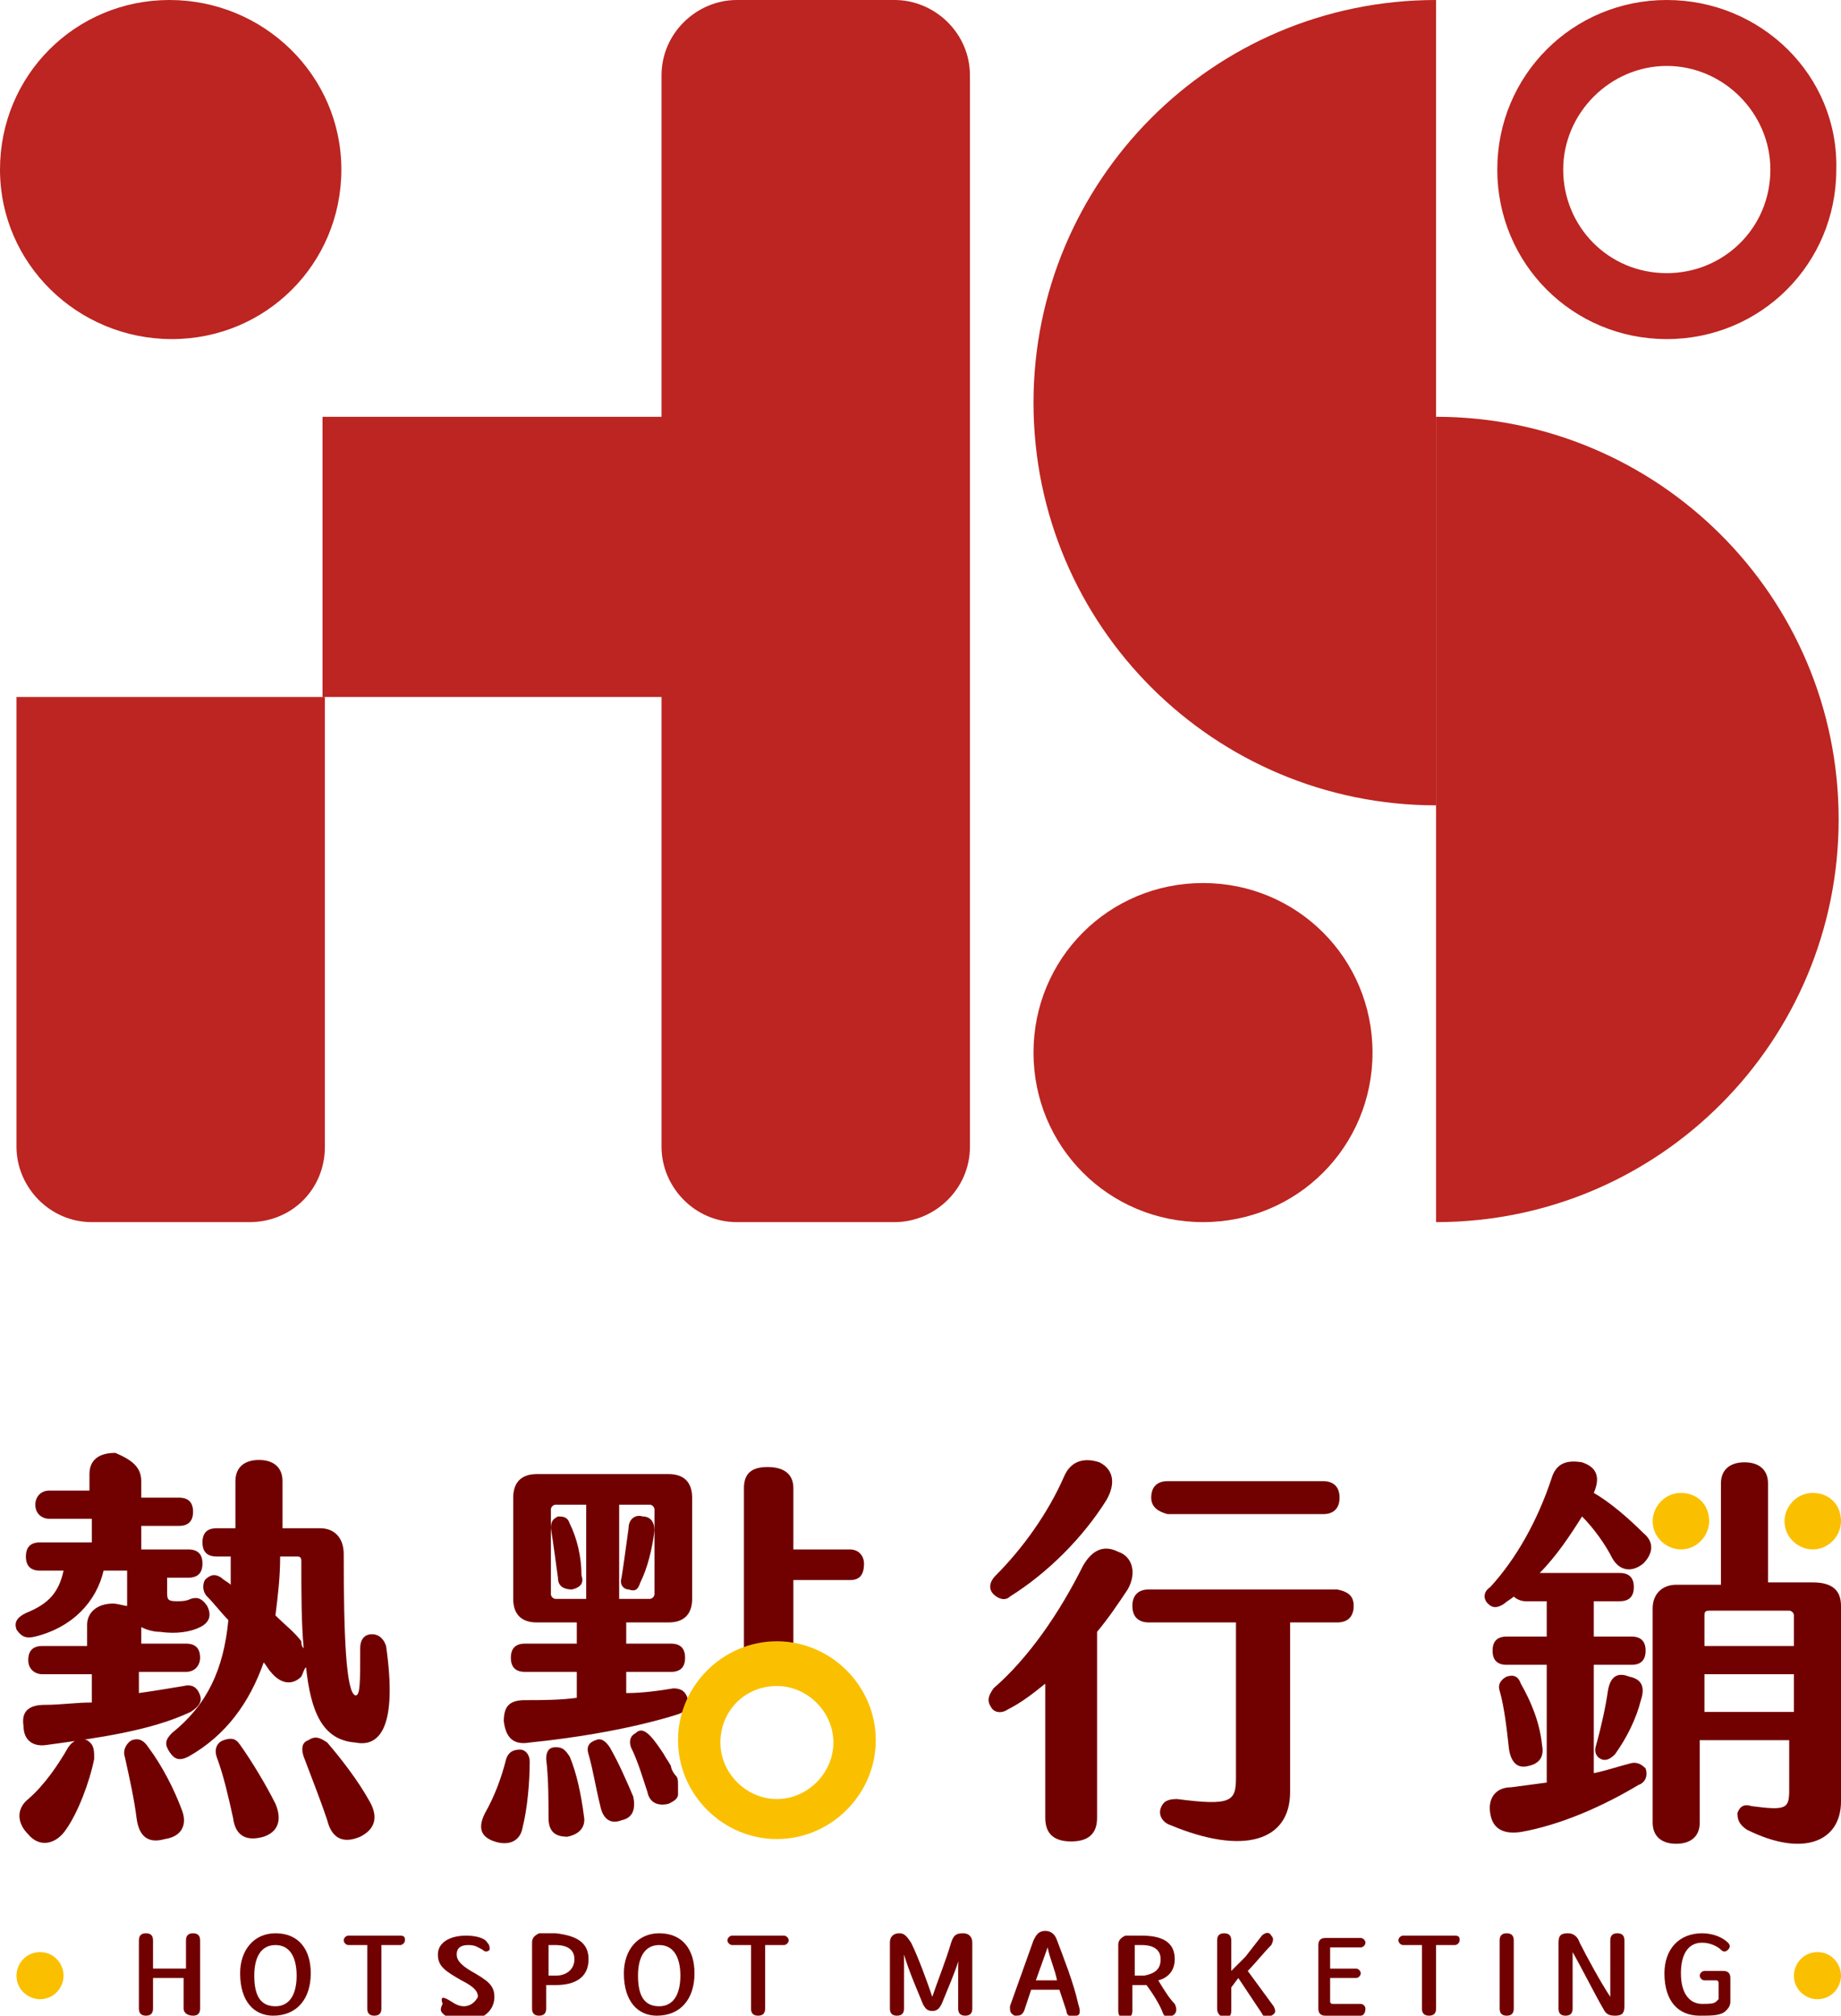 <?xml version="1.0" encoding="utf-8"?>
<!-- Generator: Adobe Illustrator 24.0.2, SVG Export Plug-In . SVG Version: 6.00 Build 0)  -->
<svg version="1.1" id="圖層_1" xmlns="http://www.w3.org/2000/svg" xmlns:xlink="http://www.w3.org/1999/xlink" x="0px" y="0px"
	 viewBox="0 0 78.2 85.6" style="enable-background:new 0 0 78.2 85.6;" xml:space="preserve">
<style type="text/css">
	.st0{clip-path:url(#SVGID_2_);fill:#710000;}
	.st1{clip-path:url(#SVGID_2_);fill:#FAC000;}
	.st2{clip-path:url(#SVGID_2_);fill:#BC2521;}
</style>
<g>
	<defs>
		<rect id="SVGID_1_" y="0" width="78.2" height="85.6"/>
	</defs>
	<clipPath id="SVGID_2_">
		<use xlink:href="#SVGID_1_"  style="overflow:visible;"/>
	</clipPath>
	<path class="st0" d="M0.7,69.2c-0.1-0.3,0-0.5,0.4-0.7c1-0.4,1.4-0.9,1.6-1.8h-1c-0.4,0-0.6-0.2-0.6-0.6c0-0.4,0.2-0.6,0.6-0.6h2.2
		v-1H2.1c-0.3,0-0.6-0.2-0.6-0.6c0-0.3,0.2-0.6,0.6-0.6h1.7v-0.7c0-0.6,0.4-0.9,1.1-0.9C5.6,62,6,62.3,6,62.9v0.7h1.6
		c0.4,0,0.6,0.2,0.6,0.6c0,0.4-0.2,0.6-0.6,0.6H6v1H8c0.4,0,0.6,0.2,0.6,0.6c0,0.4-0.2,0.6-0.6,0.6H7.1v0.6c0,0.3,0,0.4,0.4,0.4
		c0.2,0,0.4,0,0.6-0.1c0.3-0.1,0.5,0,0.7,0.3c0.2,0.4,0.1,0.7-0.3,0.9c-0.4,0.2-1,0.3-1.7,0.2c-0.3,0-0.6-0.1-0.8-0.2V69v0.8h1.9
		c0.4,0,0.6,0.2,0.6,0.6c0,0.3-0.2,0.6-0.6,0.6H5.9v0.9c0.7-0.1,1.3-0.2,1.9-0.3c0.4-0.1,0.6,0.1,0.7,0.4c0.1,0.3-0.1,0.5-0.4,0.7
		c-1.7,0.8-3.9,1.1-6.1,1.4c-0.6,0.1-1-0.2-1-0.8c-0.1-0.6,0.2-0.9,0.9-0.9c0.7,0,1.3-0.1,2-0.1v-1.2H1.8c-0.3,0-0.6-0.2-0.6-0.6
		c0-0.4,0.2-0.6,0.6-0.6h1.9V69c0-0.5,0.4-0.9,1.1-0.9c0.2,0,0.5,0.1,0.6,0.1c0-0.2,0-0.3,0-0.6v-0.9H4.4c-0.3,1.3-1.3,2.4-2.9,2.8
		C1.1,69.6,0.9,69.5,0.7,69.2 M4,74.7c-0.2,1-0.7,2.3-1.2,3c-0.4,0.6-1.1,0.8-1.6,0.2c-0.5-0.5-0.5-1.1,0-1.5
		c0.7-0.6,1.3-1.5,1.7-2.2c0.2-0.3,0.5-0.4,0.8-0.3C4,74.1,4,74.3,4,74.7 M7.7,76.8c0.3,0.7,0,1.2-0.7,1.3c-0.7,0.2-1.1-0.1-1.2-0.9
		c-0.1-0.8-0.3-1.7-0.5-2.6c-0.1-0.3,0.1-0.6,0.3-0.7c0.3-0.1,0.5,0,0.7,0.3C6.9,75,7.4,76,7.7,76.8 M13,70.8
		c-0.1,0.1-0.1,0.2-0.2,0.4c-0.4,0.4-0.9,0.3-1.3-0.2c-0.1-0.1-0.2-0.3-0.3-0.4c-0.6,1.7-1.6,3.1-3.2,4c-0.4,0.2-0.6,0.1-0.8-0.2
		C7,74.1,7,73.9,7.3,73.6c1.5-1.2,2.2-2.7,2.4-4.8c-0.3-0.3-0.6-0.7-0.9-1c-0.2-0.2-0.2-0.5-0.1-0.7c0.2-0.2,0.4-0.3,0.7-0.1
		c0.1,0.1,0.3,0.2,0.4,0.3c0-0.4,0-0.8,0-1.2H9.2c-0.4,0-0.6-0.2-0.6-0.6c0-0.4,0.2-0.6,0.6-0.6h0.8v-0.2v-1.8c0-0.6,0.4-0.9,1-0.9
		c0.6,0,1,0.3,1,0.9v1.8v0.2h1.6c0.6,0,1,0.4,1,1.1c0,3.5,0.1,5.9,0.5,6c0.2,0,0.2-0.5,0.2-2c0-0.4,0.2-0.6,0.5-0.6
		c0.3,0,0.5,0.2,0.6,0.5c0.5,3.5-0.3,4.3-1.3,4.1C13.7,73.9,13.2,72.7,13,70.8 M11.7,76.6c0.3,0.7,0.1,1.2-0.5,1.4
		c-0.7,0.2-1.2,0-1.3-0.8c-0.2-0.9-0.4-1.8-0.7-2.6c-0.1-0.3,0-0.6,0.3-0.7c0.3-0.1,0.5-0.1,0.7,0.2C10.7,74.8,11.3,75.8,11.7,76.6
		 M12.9,70c-0.1-1.1-0.1-2.3-0.1-3.7c0-0.2-0.1-0.2-0.2-0.2h-0.7c0,0.9-0.1,1.7-0.2,2.5c0.4,0.4,0.8,0.7,1.1,1.1
		C12.8,69.8,12.8,69.9,12.9,70 M15.7,76.5c0.4,0.7,0.2,1.2-0.4,1.5c-0.7,0.3-1.2,0.1-1.4-0.7c-0.3-0.9-0.7-1.9-1-2.7
		c-0.1-0.3-0.1-0.6,0.2-0.7c0.3-0.2,0.5-0.1,0.8,0.1C14.5,74.7,15.2,75.6,15.7,76.5"/>
	<path class="st0" d="M27.3,64.4c-0.3-0.1-0.6,0.1-0.6,0.5c-0.1,0.7-0.2,1.5-0.3,2.1c-0.1,0.3,0.1,0.5,0.3,0.5
		c0.3,0.1,0.4,0,0.5-0.3c0.3-0.6,0.5-1.4,0.6-2.2C27.8,64.6,27.6,64.4,27.3,64.4"/>
	<path class="st0" d="M24.2,64.7c-0.1-0.3-0.3-0.3-0.5-0.3c-0.2,0.1-0.3,0.2-0.3,0.5c0.1,0.6,0.2,1.4,0.3,2.1c0,0.4,0.3,0.5,0.6,0.5
		c0.4-0.1,0.5-0.3,0.4-0.6C24.7,66.1,24.5,65.3,24.2,64.7"/>
	<path class="st0" d="M22.5,74c2-0.2,4.4-0.6,6.3-1.2c0.3-0.1,0.5-0.3,0.4-0.7c-0.1-0.3-0.3-0.4-0.6-0.4c-0.6,0.1-1.3,0.2-2,0.2
		v-0.9h1.9c0.4,0,0.6-0.2,0.6-0.6c0-0.4-0.2-0.6-0.6-0.6h-1.9v-0.9h1.8c0.7,0,1-0.4,1-1v-4.3c0-0.6-0.3-1-1-1h-5.6c-0.7,0-1,0.4-1,1
		v4.3c0,0.6,0.3,1,1,1h1.7v0.9h-2.2c-0.4,0-0.6,0.2-0.6,0.6c0,0.4,0.2,0.6,0.6,0.6h2.2v1.1c-0.7,0.1-1.5,0.1-2.2,0.1
		c-0.7,0-0.9,0.3-0.9,0.9C21.5,73.9,21.9,74.1,22.5,74 M26.3,63.9h1.3c0.1,0,0.2,0.1,0.2,0.2v3.6c0,0.1-0.1,0.2-0.2,0.2h-1.3V63.9z
		 M23.6,67.9c-0.1,0-0.2-0.1-0.2-0.2v-3.6c0-0.1,0.1-0.2,0.2-0.2h1.3v4H23.6z"/>
	<path class="st0" d="M23.6,74.2c-0.3,0-0.4,0.2-0.4,0.5c0.1,0.8,0.1,1.8,0.1,2.5c0,0.6,0.3,0.8,0.8,0.8c0.5-0.1,0.8-0.4,0.7-0.9
		c-0.1-0.8-0.3-1.8-0.6-2.5C24,74.3,23.9,74.2,23.6,74.2"/>
	<path class="st0" d="M28.7,75.4c-0.1-0.1-0.2-0.3-0.2-0.4c-0.1-0.2-0.2-0.3-0.3-0.5c-0.2-0.3-0.4-0.6-0.6-0.8
		c-0.2-0.2-0.4-0.3-0.6-0.1c-0.2,0.1-0.3,0.3-0.2,0.6c0.3,0.6,0.5,1.3,0.7,1.9c0.1,0.5,0.5,0.6,0.9,0.5c0.2-0.1,0.4-0.2,0.4-0.4
		c0-0.1,0-0.2,0-0.4C28.8,75.6,28.8,75.5,28.7,75.4"/>
	<path class="st0" d="M36.1,65.8h-2.4v-2.6c0-0.6-0.4-0.9-1.1-0.9c-0.7,0-1,0.3-1,0.9V70h2.1v-2.9h2.4c0.4,0,0.6-0.2,0.6-0.7
		C36.7,66.1,36.5,65.8,36.1,65.8"/>
	<path class="st0" d="M25.9,74.2c-0.2-0.3-0.4-0.4-0.6-0.3c-0.3,0.1-0.4,0.3-0.3,0.6c0.2,0.7,0.3,1.4,0.5,2.2
		c0.1,0.5,0.4,0.8,0.9,0.6c0.5-0.1,0.6-0.5,0.5-1C26.6,75.6,26.3,74.9,25.9,74.2"/>
	<path class="st0" d="M22.1,74.3c-0.3,0-0.5,0.1-0.6,0.4c-0.2,0.8-0.5,1.6-0.9,2.3c-0.3,0.6-0.2,1,0.4,1.2c0.6,0.2,1.1,0,1.2-0.6
		c0.2-0.8,0.3-1.9,0.3-2.8C22.5,74.5,22.3,74.3,22.1,74.3"/>
	<path class="st0" d="M47.9,67.5c-0.4,0.6-0.8,1.2-1.3,1.8v7.9c0,0.7-0.4,1-1.1,1c-0.7,0-1.1-0.3-1.1-1v-5.7c-0.5,0.4-1,0.8-1.6,1.1
		c-0.3,0.2-0.6,0.1-0.7-0.1c-0.2-0.3-0.1-0.5,0.1-0.8c1.5-1.3,2.8-3.2,3.8-5.2c0.4-0.7,0.9-0.9,1.5-0.6
		C48.1,66.1,48.3,66.8,47.9,67.5 M42.2,67.7c-0.2-0.2-0.2-0.5,0.1-0.8c1.1-1.1,2.2-2.6,2.9-4.2c0.3-0.7,0.9-0.8,1.5-0.6
		c0.6,0.3,0.7,0.9,0.3,1.6c-1,1.6-2.5,3.1-4.1,4.1C42.7,68,42.4,67.9,42.2,67.7 M57.5,68.2c0,0.4-0.2,0.7-0.7,0.7h-2v7.2
		c0,2.1-2,2.7-5.1,1.4c-0.3-0.1-0.5-0.4-0.4-0.7c0.1-0.3,0.3-0.4,0.7-0.4c2.3,0.3,2.5,0.1,2.5-0.9v-6.6h-3.7c-0.4,0-0.7-0.2-0.7-0.7
		c0-0.4,0.2-0.7,0.7-0.7h8C57.3,67.6,57.5,67.8,57.5,68.2 M48.9,63.6c0-0.4,0.2-0.7,0.7-0.7h6.6c0.4,0,0.7,0.2,0.7,0.7
		c0,0.4-0.2,0.7-0.7,0.7h-6.6C49.2,64.2,48.9,64,48.9,63.6"/>
	<path class="st0" d="M67.2,64.4c-0.5,0.8-1.1,1.7-1.8,2.4h3.4c0.4,0,0.6,0.2,0.6,0.6c0,0.4-0.2,0.6-0.6,0.6h-1.1v1.5h1.6
		c0.4,0,0.6,0.2,0.6,0.6c0,0.4-0.2,0.6-0.6,0.6h-1.6v4.6c0.5-0.1,1.1-0.3,1.5-0.4c0.3-0.1,0.5,0,0.7,0.2c0.1,0.3,0,0.6-0.3,0.7
		c-1.5,0.9-3.3,1.7-5,2c-0.7,0.1-1.2-0.1-1.3-0.8c-0.1-0.6,0.2-1.1,0.9-1.1l1.5-0.2v-5H64c-0.4,0-0.6-0.2-0.6-0.6
		c0-0.4,0.2-0.6,0.6-0.6h1.7V68h-0.9c-0.2,0-0.4-0.1-0.5-0.2c-0.1,0.1-0.3,0.2-0.4,0.3c-0.3,0.2-0.5,0.2-0.7,0
		c-0.2-0.2-0.2-0.5,0.1-0.7c1.1-1.2,2-2.8,2.6-4.6c0.2-0.7,0.7-0.8,1.3-0.7c0.6,0.2,0.8,0.6,0.5,1.3c0.7,0.4,1.5,1.1,2.1,1.7
		c0.5,0.4,0.4,0.9,0,1.3c-0.5,0.4-1,0.3-1.3-0.2C68.2,65.6,67.7,64.9,67.2,64.4 M64.1,74.3c-0.1-0.9-0.2-1.8-0.4-2.5
		c-0.1-0.3,0.1-0.5,0.3-0.6c0.3-0.1,0.5,0,0.6,0.3c0.4,0.7,0.8,1.6,0.9,2.6c0.1,0.5-0.1,0.8-0.6,0.9C64.5,75.1,64.2,74.9,64.1,74.3
		 M69.7,72.2c-0.2,0.8-0.6,1.6-1.1,2.3c-0.2,0.2-0.4,0.3-0.6,0.2c-0.2-0.1-0.3-0.3-0.2-0.6c0.2-0.7,0.4-1.6,0.5-2.3
		c0.1-0.6,0.4-0.8,0.9-0.6C69.7,71.3,69.9,71.6,69.7,72.2 M78.2,68.2v8.3c0,1.7-1.6,2.4-4,1.2c-0.3-0.2-0.4-0.4-0.4-0.7
		c0.1-0.3,0.3-0.4,0.6-0.3c1.5,0.2,1.6,0.1,1.6-0.7v-2.1h-3.8v3.5c0,0.6-0.4,0.9-1,0.9s-1-0.3-1-0.9v-9.1c0-0.6,0.4-1,1-1h1.9V63
		c0-0.6,0.4-0.9,1-0.9s1,0.3,1,0.9v4.2h1.9C77.9,67.2,78.2,67.6,78.2,68.2 M72.4,68.6v1.3h3.8v-1.3c0-0.1-0.1-0.2-0.2-0.2h-3.4
		C72.4,68.4,72.4,68.5,72.4,68.6 M76.2,71.1h-3.8v1.6h3.8V71.1z"/>
	<path class="st1" d="M33,71.6c1.3,0,2.4,1.1,2.4,2.4s-1.1,2.4-2.4,2.4c-1.3,0-2.4-1.1-2.4-2.4S31.6,71.6,33,71.6 M33,69.7
		c-2.3,0-4.2,1.9-4.2,4.2c0,2.3,1.9,4.2,4.2,4.2c2.3,0,4.2-1.9,4.2-4.2C37.2,71.6,35.3,69.7,33,69.7"/>
	<path class="st1" d="M78.2,64.6c0,0.6-0.5,1.2-1.2,1.2c-0.6,0-1.2-0.5-1.2-1.2c0-0.6,0.5-1.2,1.2-1.2
		C77.7,63.4,78.2,63.9,78.2,64.6"/>
	<path class="st1" d="M72.6,64.6c0,0.6-0.5,1.2-1.2,1.2c-0.6,0-1.2-0.5-1.2-1.2c0-0.6,0.5-1.2,1.2-1.2
		C72.1,63.4,72.6,63.9,72.6,64.6"/>
	<path class="st0" d="M7.8,85.3V84H6.5v1.3c0,0.2-0.1,0.3-0.3,0.3c-0.2,0-0.3-0.1-0.3-0.3v-2.9c0-0.2,0.1-0.3,0.3-0.3
		c0.2,0,0.3,0.1,0.3,0.3v1.2h1.4v-1.2c0-0.2,0.1-0.3,0.3-0.3c0.2,0,0.3,0.1,0.3,0.3v2.9c0,0.2-0.1,0.3-0.3,0.3
		C8,85.6,7.8,85.5,7.8,85.3"/>
	<path class="st0" d="M10.2,83.8c0-1,0.6-1.7,1.5-1.7c1,0,1.5,0.7,1.5,1.7c0,1.1-0.6,1.8-1.6,1.8C10.8,85.6,10.2,85,10.2,83.8
		 M12.6,83.9c0-0.8-0.3-1.3-0.9-1.3c-0.6,0-0.9,0.5-0.9,1.3c0,0.9,0.3,1.3,0.9,1.3C12.3,85.2,12.6,84.7,12.6,83.9"/>
	<path class="st0" d="M17.2,82.4c0,0.1-0.1,0.2-0.2,0.2h-0.8v2.7c0,0.2-0.1,0.3-0.3,0.3c-0.2,0-0.3-0.1-0.3-0.3v-2.7h-0.8
		c-0.1,0-0.2-0.1-0.2-0.2c0-0.1,0.1-0.2,0.2-0.2H17C17.2,82.2,17.2,82.3,17.2,82.4"/>
	<path class="st0" d="M19,84.9c0.2,0.1,0.4,0.3,0.7,0.3c0.3,0,0.5-0.2,0.6-0.4c0-0.2-0.1-0.4-0.7-0.7c-0.7-0.4-1-0.6-1-1.1
		c0-0.5,0.5-0.8,1.2-0.8c0.4,0,0.8,0.1,0.9,0.3c0.1,0.1,0.1,0.2,0.1,0.3c-0.1,0.1-0.2,0.1-0.3,0c-0.2-0.1-0.3-0.2-0.6-0.2
		c-0.3,0-0.5,0.1-0.5,0.4c0,0.2,0.1,0.4,0.6,0.7c0.7,0.4,1,0.6,1,1.1c0,0.6-0.5,1-1.2,1c-0.5,0-0.8-0.1-1-0.3
		c-0.1-0.1-0.1-0.2,0-0.4C18.7,84.8,18.8,84.8,19,84.9"/>
	<path class="st0" d="M25,83.2c0,0.8-0.6,1.1-1.4,1.1c-0.1,0-0.3,0-0.4,0v1c0,0.2-0.1,0.3-0.3,0.3c-0.2,0-0.3-0.1-0.3-0.3v-2.8
		c0-0.2,0.1-0.3,0.3-0.4c0.2,0,0.4,0,0.7,0C24.5,82.2,25,82.5,25,83.2 M24.4,83.2c0-0.4-0.3-0.6-0.8-0.6c-0.1,0-0.2,0-0.3,0
		c0,0,0,0,0,0.1v1.2c0.1,0,0.2,0,0.3,0C24.1,83.9,24.4,83.6,24.4,83.2"/>
	<path class="st0" d="M26.5,83.8c0-1,0.6-1.7,1.5-1.7c1,0,1.5,0.7,1.5,1.7c0,1.1-0.6,1.8-1.6,1.8C27.1,85.6,26.5,85,26.5,83.8
		 M28.9,83.9c0-0.8-0.3-1.3-0.9-1.3c-0.6,0-0.9,0.5-0.9,1.3c0,0.9,0.3,1.3,0.9,1.3C28.6,85.2,28.9,84.7,28.9,83.9"/>
	<path class="st0" d="M33.5,82.4c0,0.1-0.1,0.2-0.2,0.2h-0.8v2.7c0,0.2-0.1,0.3-0.3,0.3c-0.2,0-0.3-0.1-0.3-0.3v-2.7h-0.8
		c-0.1,0-0.2-0.1-0.2-0.2c0-0.1,0.1-0.2,0.2-0.2h2.2C33.4,82.2,33.5,82.3,33.5,82.4"/>
	<path class="st0" d="M40.7,85.3v-1.7c0-0.2,0-0.5,0.1-0.6l0,0c-0.2,0.7-0.6,1.6-0.8,2.1c-0.1,0.2-0.2,0.3-0.4,0.3
		c-0.2,0-0.3-0.1-0.4-0.3c-0.2-0.5-0.6-1.4-0.8-2.1l0,0c0,0.1,0,0.5,0,0.6v1.7c0,0.2-0.1,0.3-0.3,0.3c-0.2,0-0.3-0.1-0.3-0.3v-2.8
		c0-0.3,0.2-0.4,0.4-0.4c0.2,0,0.3,0.1,0.5,0.4c0.3,0.6,0.7,1.7,0.9,2.3h0c0.2-0.6,0.6-1.6,0.8-2.3c0.1-0.3,0.2-0.4,0.5-0.4
		c0.3,0,0.4,0.2,0.4,0.4v2.8c0,0.2-0.1,0.3-0.3,0.3C40.8,85.6,40.7,85.5,40.7,85.3"/>
	<path class="st0" d="M45.7,85.6c-0.2,0.1-0.4,0-0.4-0.2c-0.1-0.3-0.2-0.6-0.3-0.9h-1.2l-0.3,0.9c-0.1,0.2-0.2,0.2-0.4,0.2
		c-0.2-0.1-0.2-0.2-0.2-0.4l1-2.8c0.1-0.2,0.2-0.4,0.5-0.4c0.2,0,0.4,0.1,0.5,0.4c0.3,0.8,0.7,1.8,0.9,2.7
		C45.9,85.4,45.9,85.6,45.7,85.6 M44.9,84.1c-0.1-0.5-0.3-0.9-0.4-1.4h0L44,84.1H44.9z"/>
	<path class="st0" d="M49.8,85.6c-0.2,0.1-0.3,0.1-0.4-0.1c-0.1-0.3-0.4-0.8-0.7-1.2c-0.1,0-0.1,0-0.2,0c-0.1,0-0.3,0-0.4,0v1.1
		c0,0.2-0.1,0.3-0.3,0.3c-0.2,0-0.3-0.1-0.3-0.3v-2.8c0-0.2,0.1-0.3,0.3-0.4c0.2,0,0.4,0,0.7,0c0.9,0,1.4,0.3,1.4,1
		c0,0.5-0.3,0.8-0.7,0.9c0.3,0.5,0.5,0.8,0.7,1C50,85.3,50,85.5,49.8,85.6 M49.3,83.2c0-0.4-0.3-0.6-0.8-0.6c-0.1,0-0.2,0-0.3,0
		c0,0,0,0,0,0.1v1.2c0.1,0,0.2,0,0.4,0C49.1,83.8,49.3,83.6,49.3,83.2"/>
	<path class="st0" d="M51.7,85.3v-2.9c0-0.2,0.1-0.3,0.3-0.3c0.2,0,0.3,0.1,0.3,0.3v1.3c0.2-0.2,0.3-0.3,0.6-0.6l0.7-0.9
		c0.1-0.1,0.3-0.2,0.4,0c0.1,0.1,0.1,0.2,0,0.4c-0.3,0.3-0.7,0.8-1,1.1l1.1,1.5c0.1,0.2,0.1,0.3-0.1,0.4c-0.2,0.1-0.3,0.1-0.4-0.1
		l-1-1.5l-0.3,0.4v1c0,0.2-0.1,0.3-0.3,0.3C51.8,85.6,51.7,85.5,51.7,85.3"/>
	<path class="st0" d="M57.8,85.6h-1.5c-0.2,0-0.3-0.1-0.3-0.3v-2.7c0-0.2,0.1-0.3,0.3-0.3h1.5c0.1,0,0.2,0.1,0.2,0.2
		c0,0.1-0.1,0.2-0.2,0.2h-1.2c0,0-0.1,0-0.1,0v0.9h1.1c0.1,0,0.2,0.1,0.2,0.2c0,0.1-0.1,0.2-0.2,0.2h-1.1v1c0,0,0,0.1,0.1,0.1h1.2
		c0.1,0,0.2,0.1,0.2,0.2C58,85.5,57.9,85.6,57.8,85.6"/>
	<path class="st0" d="M62,82.4c0,0.1-0.1,0.2-0.2,0.2H61v2.7c0,0.2-0.1,0.3-0.3,0.3c-0.2,0-0.3-0.1-0.3-0.3v-2.7h-0.8
		c-0.1,0-0.2-0.1-0.2-0.2c0-0.1,0.1-0.2,0.2-0.2h2.2C62,82.2,62,82.3,62,82.4"/>
	<path class="st0" d="M63.7,85.3v-2.9c0-0.2,0.1-0.3,0.3-0.3c0.2,0,0.3,0.1,0.3,0.3v2.9c0,0.2-0.1,0.3-0.3,0.3
		C63.8,85.6,63.7,85.5,63.7,85.3"/>
	<path class="st0" d="M68.1,85.3c-0.3-0.5-0.9-1.7-1.3-2.4l0,0c0,0.2,0,0.4,0,0.5v1.9c0,0.2-0.1,0.3-0.3,0.3c-0.2,0-0.3-0.1-0.3-0.3
		v-2.8c0-0.3,0.1-0.4,0.4-0.4c0.2,0,0.4,0.1,0.5,0.4c0.3,0.6,0.9,1.7,1.3,2.3l0,0c0-0.1,0-0.4,0-0.5v-1.9c0-0.2,0.1-0.3,0.3-0.3
		c0.2,0,0.3,0.1,0.3,0.3v2.8c0,0.3-0.1,0.4-0.4,0.4C68.3,85.6,68.2,85.5,68.1,85.3"/>
	<path class="st0" d="M70.7,83.8c0-1,0.6-1.7,1.6-1.7c0.5,0,0.9,0.2,1.1,0.4c0.1,0.1,0.1,0.2,0,0.3c-0.1,0.1-0.2,0.1-0.3,0
		c-0.1-0.1-0.4-0.3-0.8-0.3c-0.6,0-0.9,0.5-0.9,1.3c0,0.9,0.4,1.3,0.9,1.3c0.3,0,0.5,0,0.6-0.1c0,0,0.1-0.1,0.1-0.1v-0.7
		c0,0,0-0.1-0.1-0.1h-0.5c-0.1,0-0.2-0.1-0.2-0.2c0-0.1,0.1-0.2,0.2-0.2h0.8c0.2,0,0.3,0.1,0.3,0.3V85c0,0.2-0.1,0.3-0.2,0.4
		c-0.2,0.2-0.6,0.2-1.1,0.2C71.3,85.6,70.7,85,70.7,83.8"/>
	<path class="st1" d="M2.7,83.9c0,0.5-0.4,1-1,1c-0.5,0-1-0.4-1-1c0-0.5,0.4-1,1-1C2.3,82.9,2.7,83.4,2.7,83.9"/>
	<path class="st1" d="M78.2,83.9c0,0.5-0.4,1-1,1c-0.5,0-1-0.4-1-1c0-0.5,0.4-1,1-1C77.8,82.9,78.2,83.4,78.2,83.9"/>
	<path class="st2" d="M0.7,29.6v19.1c0,1.7,1.4,3.2,3.2,3.2h6.7c1.8,0,3.2-1.4,3.2-3.2V29.6H0.7z"/>
	<path class="st2" d="M38,0h-6.7c-1.7,0-3.2,1.4-3.2,3.2v14.5H13.7v11.9h14.4v19.1c0,1.7,1.4,3.2,3.2,3.2H38c1.7,0,3.2-1.4,3.2-3.2
		V3.2C41.2,1.4,39.7,0,38,0"/>
	<path class="st2" d="M61,0c-9.5,0-17.1,7.7-17.1,17.1c0,9.5,7.7,17.1,17.1,17.1V0z"/>
	<path class="st2" d="M61,51.9c9.5,0,17.1-7.7,17.1-17.1c0-9.5-7.7-17.1-17.1-17.1V51.9z"/>
	<path class="st2" d="M14.5,7.2c0,4-3.2,7.2-7.2,7.2S0,11.2,0,7.2C0,3.2,3.2,0,7.2,0S14.5,3.2,14.5,7.2"/>
	<path class="st2" d="M58.3,44.7c0,4-3.2,7.2-7.2,7.2s-7.2-3.2-7.2-7.2c0-4,3.2-7.2,7.2-7.2S58.3,40.7,58.3,44.7"/>
	<path class="st2" d="M70.8,2.8c2.4,0,4.4,2,4.4,4.4c0,2.5-2,4.4-4.4,4.4c-2.5,0-4.4-2-4.4-4.4C66.4,4.8,68.4,2.8,70.8,2.8 M70.8,0
		c-4,0-7.2,3.2-7.2,7.2c0,4,3.2,7.2,7.2,7.2c4,0,7.2-3.2,7.2-7.2C78.1,3.2,74.8,0,70.8,0"/>
</g>
</svg>

